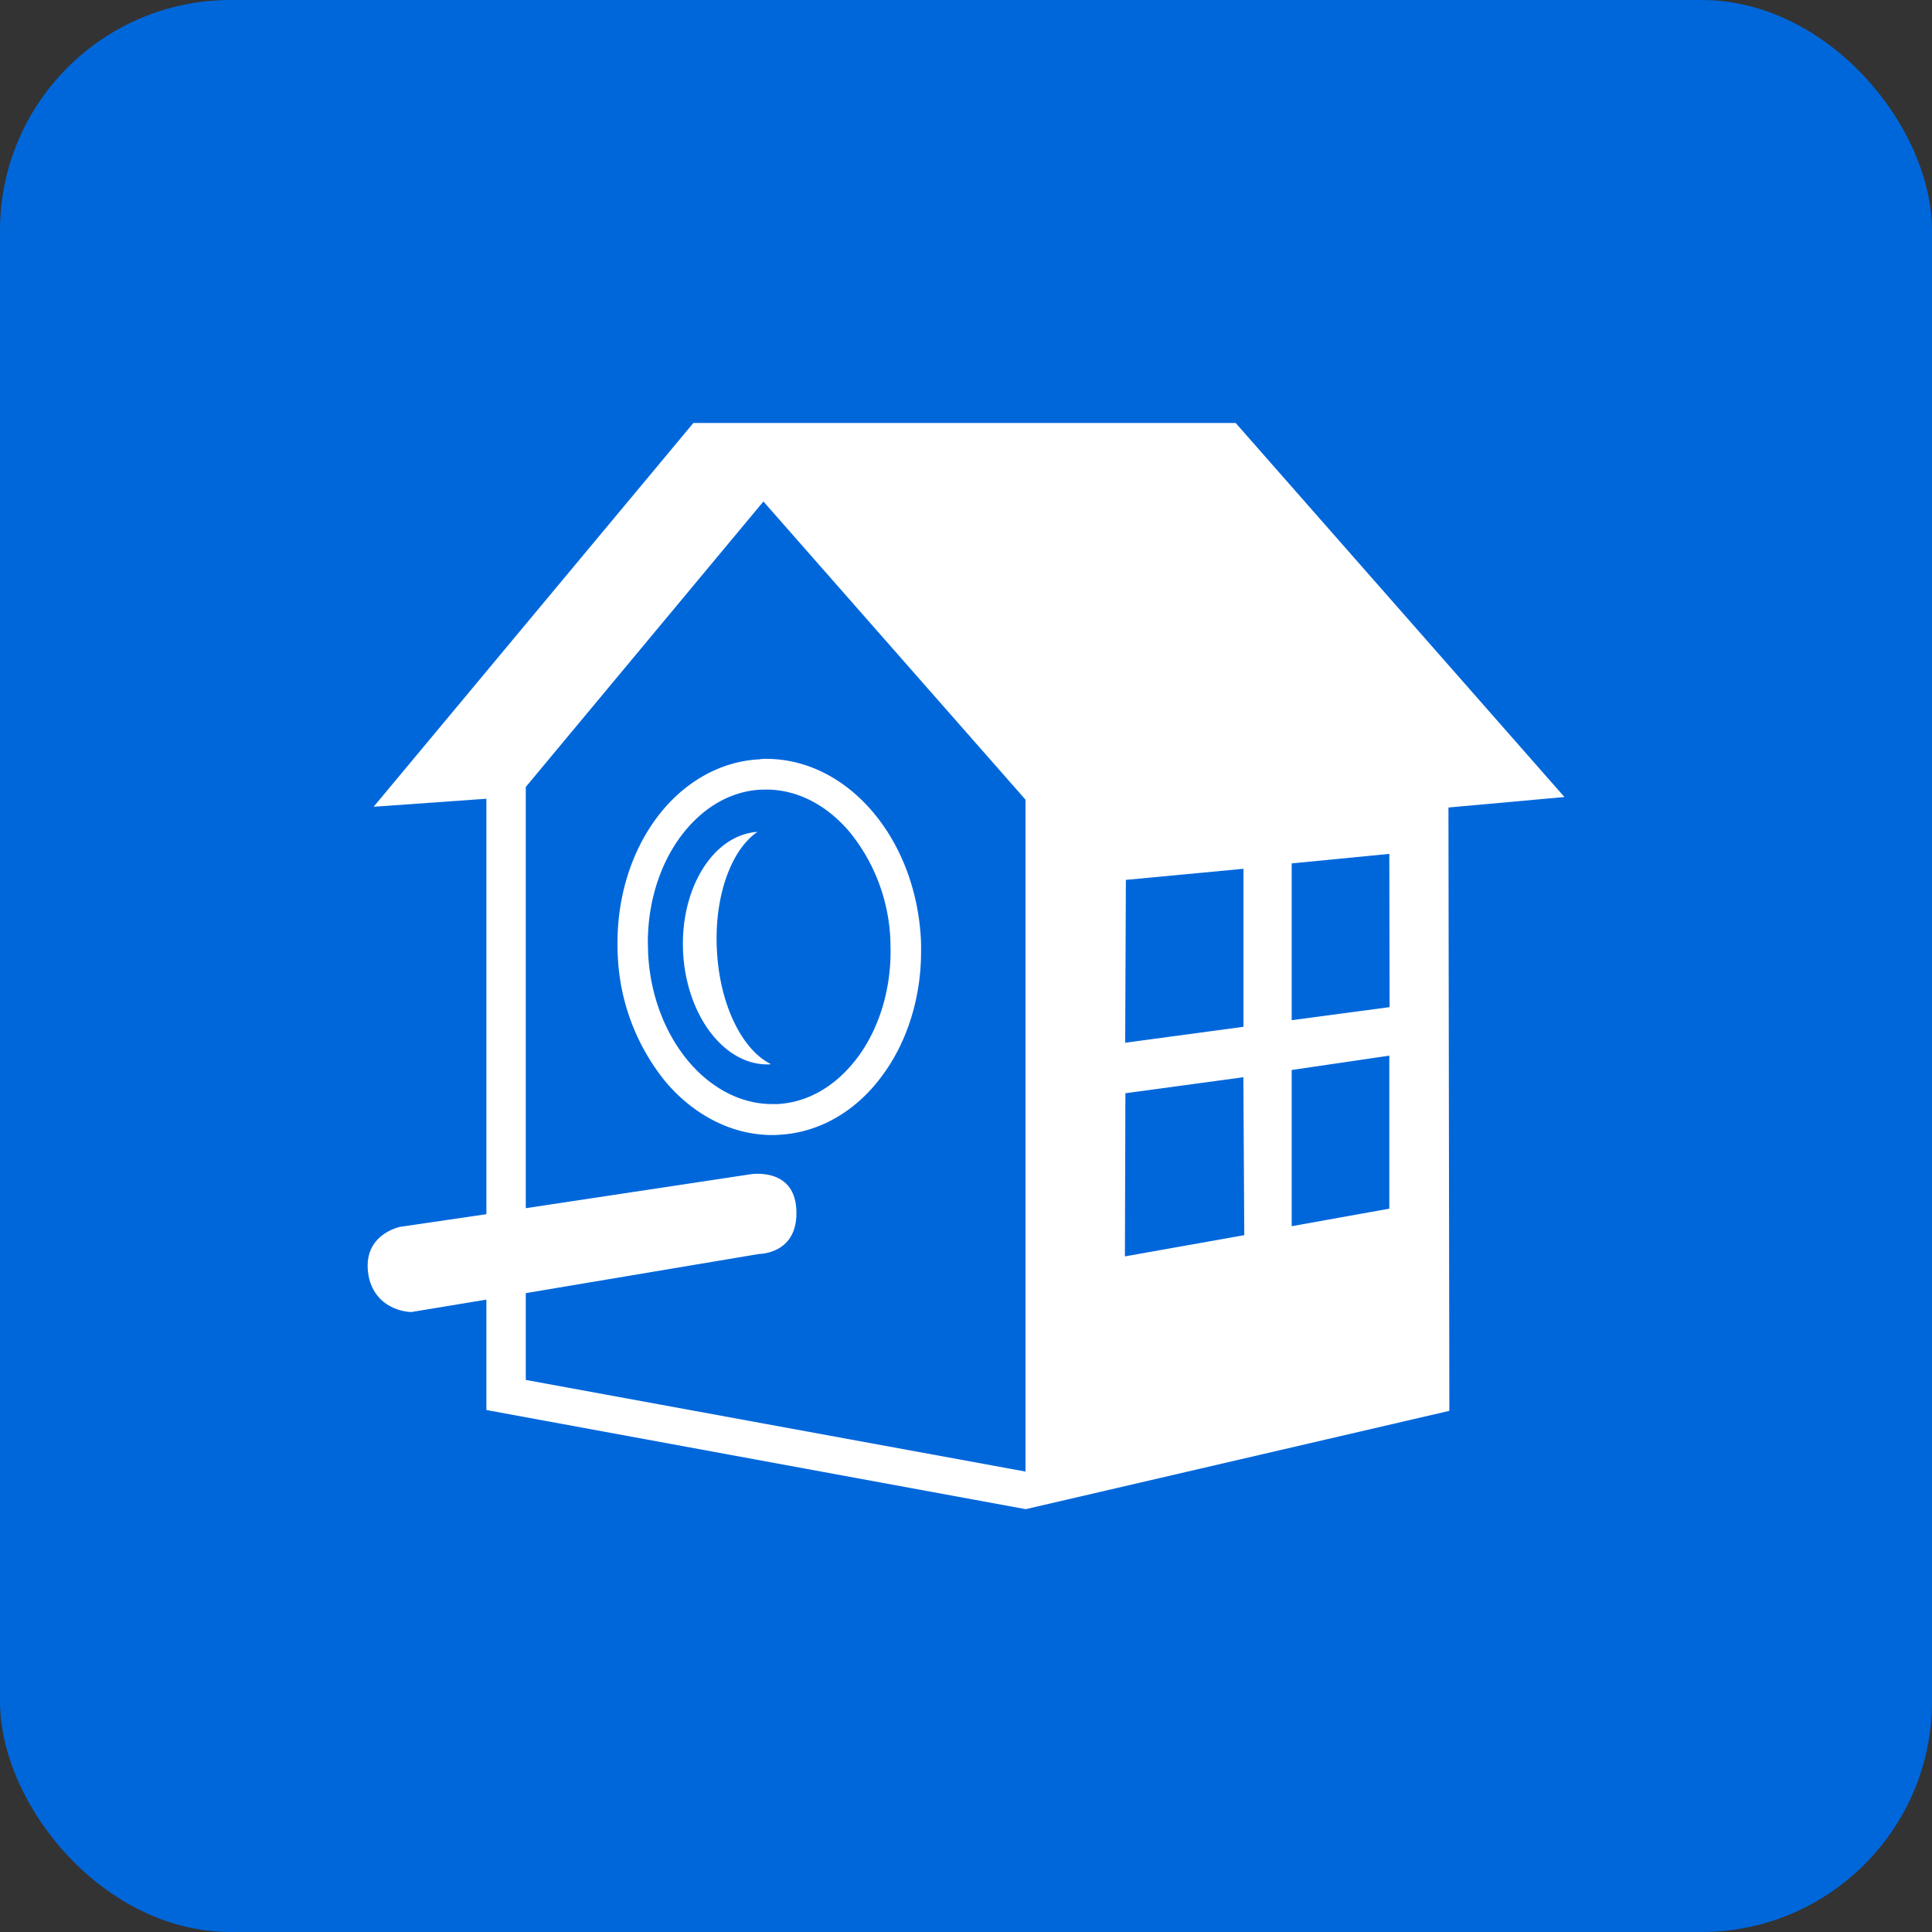 <?xml version="1.0" encoding="UTF-8" standalone="no"?>
<svg
   fill="none"
   viewBox="0 0 28 28"
   version="1.1"
   id="svg4"
   sodipodi:docname="abritel-logo.svg"
   width="28"
   height="28"
   inkscape:version="1.4 (86a8ad7, 2024-10-11)"
   inkscape:export-filename="abritel-logo.png"
   inkscape:export-xdpi="438.85715"
   inkscape:export-ydpi="438.85715"
   xmlns:inkscape="http://www.inkscape.org/namespaces/inkscape"
   xmlns:sodipodi="http://sodipodi.sourceforge.net/DTD/sodipodi-0.dtd"
   xmlns="http://www.w3.org/2000/svg"
   xmlns:svg="http://www.w3.org/2000/svg">
  <rect x="0" y="0" width="28" height="28" fill="#333333" stroke="none"/>
  <defs
     id="defs4" />
  <sodipodi:namedview
     id="namedview4"
     pagecolor="#ffffff"
     bordercolor="#000000"
     borderopacity="0.25"
     inkscape:showpageshadow="2"
     inkscape:pageopacity="0.0"
     inkscape:pagecheckerboard="0"
     inkscape:deskcolor="#d1d1d1"
     inkscape:zoom="21.325301"
     inkscape:cx="25.322034"
     inkscape:cy="10.902542"
     inkscape:window-width="1920"
     inkscape:window-height="1009"
     inkscape:window-x="-8"
     inkscape:window-y="-8"
     inkscape:window-maximized="1"
     inkscape:current-layer="svg4" />
  <rect
     style="display:block;fill:#0067db;fill-opacity:1;stroke:none;stroke-width:2.158;stroke-linecap:round;stroke-linejoin:round;-inkscape-stroke:none;paint-order:stroke fill markers"
     id="rect1"
     width="28"
     height="28"
     x="0"
     y="0"
     ry="3.342" />
  <g
     id="g4"
     transform="translate(0.197,0.298)">
    <path
       fill-rule="evenodd"
       clip-rule="evenodd"
       d="m 18.523,14.487 v -2.272 l 1.415,-0.138 0.004,2.221 z m 1.415,2.732 -1.415,0.254 v -2.264 l 1.415,-0.208 z m -3.832,0.691 0.007,-2.364 1.71,-0.232 0.013,2.289 -1.732,0.308 z m -8.683,1.791 v -1.258 l 3.383,-0.568 c 0,0 0.583,0.004 0.537,-0.663 -0.042,-0.595 -0.66,-0.492 -0.66,-0.492 l -3.26,0.492 v -6.105 l 3.444,-4.137 3.798,4.321 v 9.738 z m 8.697,-7.247 1.704,-0.161 v 2.29 L 16.11,14.814 Z M 17.708,5.832 H 9.852 L 5.218,11.394 6.852,11.278 v 6.021 l -1.248,0.183 c 0,0 -0.601,0.116 -0.448,0.763 0.131,0.472 0.607,0.472 0.607,0.472 l 1.089,-0.18 v 1.6 l 7.816,1.437 6.14,-1.425 -0.013,-8.744 1.681,-0.152 -4.765,-5.421 z"
       fill="#ffffff"
       id="path2"
       style="stroke-width:1.451" />
    <path
       fill-rule="evenodd"
       clip-rule="evenodd"
       d="m 10.908,10.7 c 0.602,0 1.147,0.299 1.546,0.771 0.399,0.472 0.656,1.118 0.695,1.838 0.003,0.062 0.003,0.119 0.003,0.181 0,0.697 -0.215,1.343 -0.579,1.822 -0.36,0.483 -0.885,0.806 -1.48,0.836 -0.03,0.004 -0.065,0.004 -0.096,0.004 -0.602,0 -1.151,-0.303 -1.547,-0.771 a 3.099,3.099 0 0 1 -0.694,-1.838 c -0.004,-0.058 -0.004,-0.119 -0.004,-0.177 0,-0.698 0.215,-1.343 0.576,-1.822 0.36,-0.479 0.885,-0.807 1.48,-0.837 0.035,-0.007 0.07,-0.007 0.1,-0.007 z m 0,0.446 h -0.073 c -0.45,0.022 -0.852,0.264 -1.155,0.663 -0.299,0.395 -0.488,0.943 -0.488,1.553 l 0.004,0.154 c 0.03,0.626 0.257,1.179 0.586,1.569 0.331,0.392 0.761,0.618 1.213,0.618 h 0.073 c 0.45,-0.023 0.852,-0.266 1.154,-0.663 0.3,-0.396 0.488,-0.943 0.488,-1.555 l -0.003,-0.154 a 2.643,2.643 0 0 0 -0.588,-1.568 c -0.329,-0.392 -0.759,-0.618 -1.212,-0.618 z M 10.781,11.758 c -0.38,0.258 -0.63,0.933 -0.588,1.713 0.039,0.79 0.364,1.441 0.775,1.649 v 0.007 C 10.315,15.162 9.752,14.433 9.703,13.504 9.657,12.58 10.137,11.802 10.781,11.758 Z"
       fill="#ffffff"
       id="path3"
       style="stroke-width:1.451" />
  </g>
</svg>
